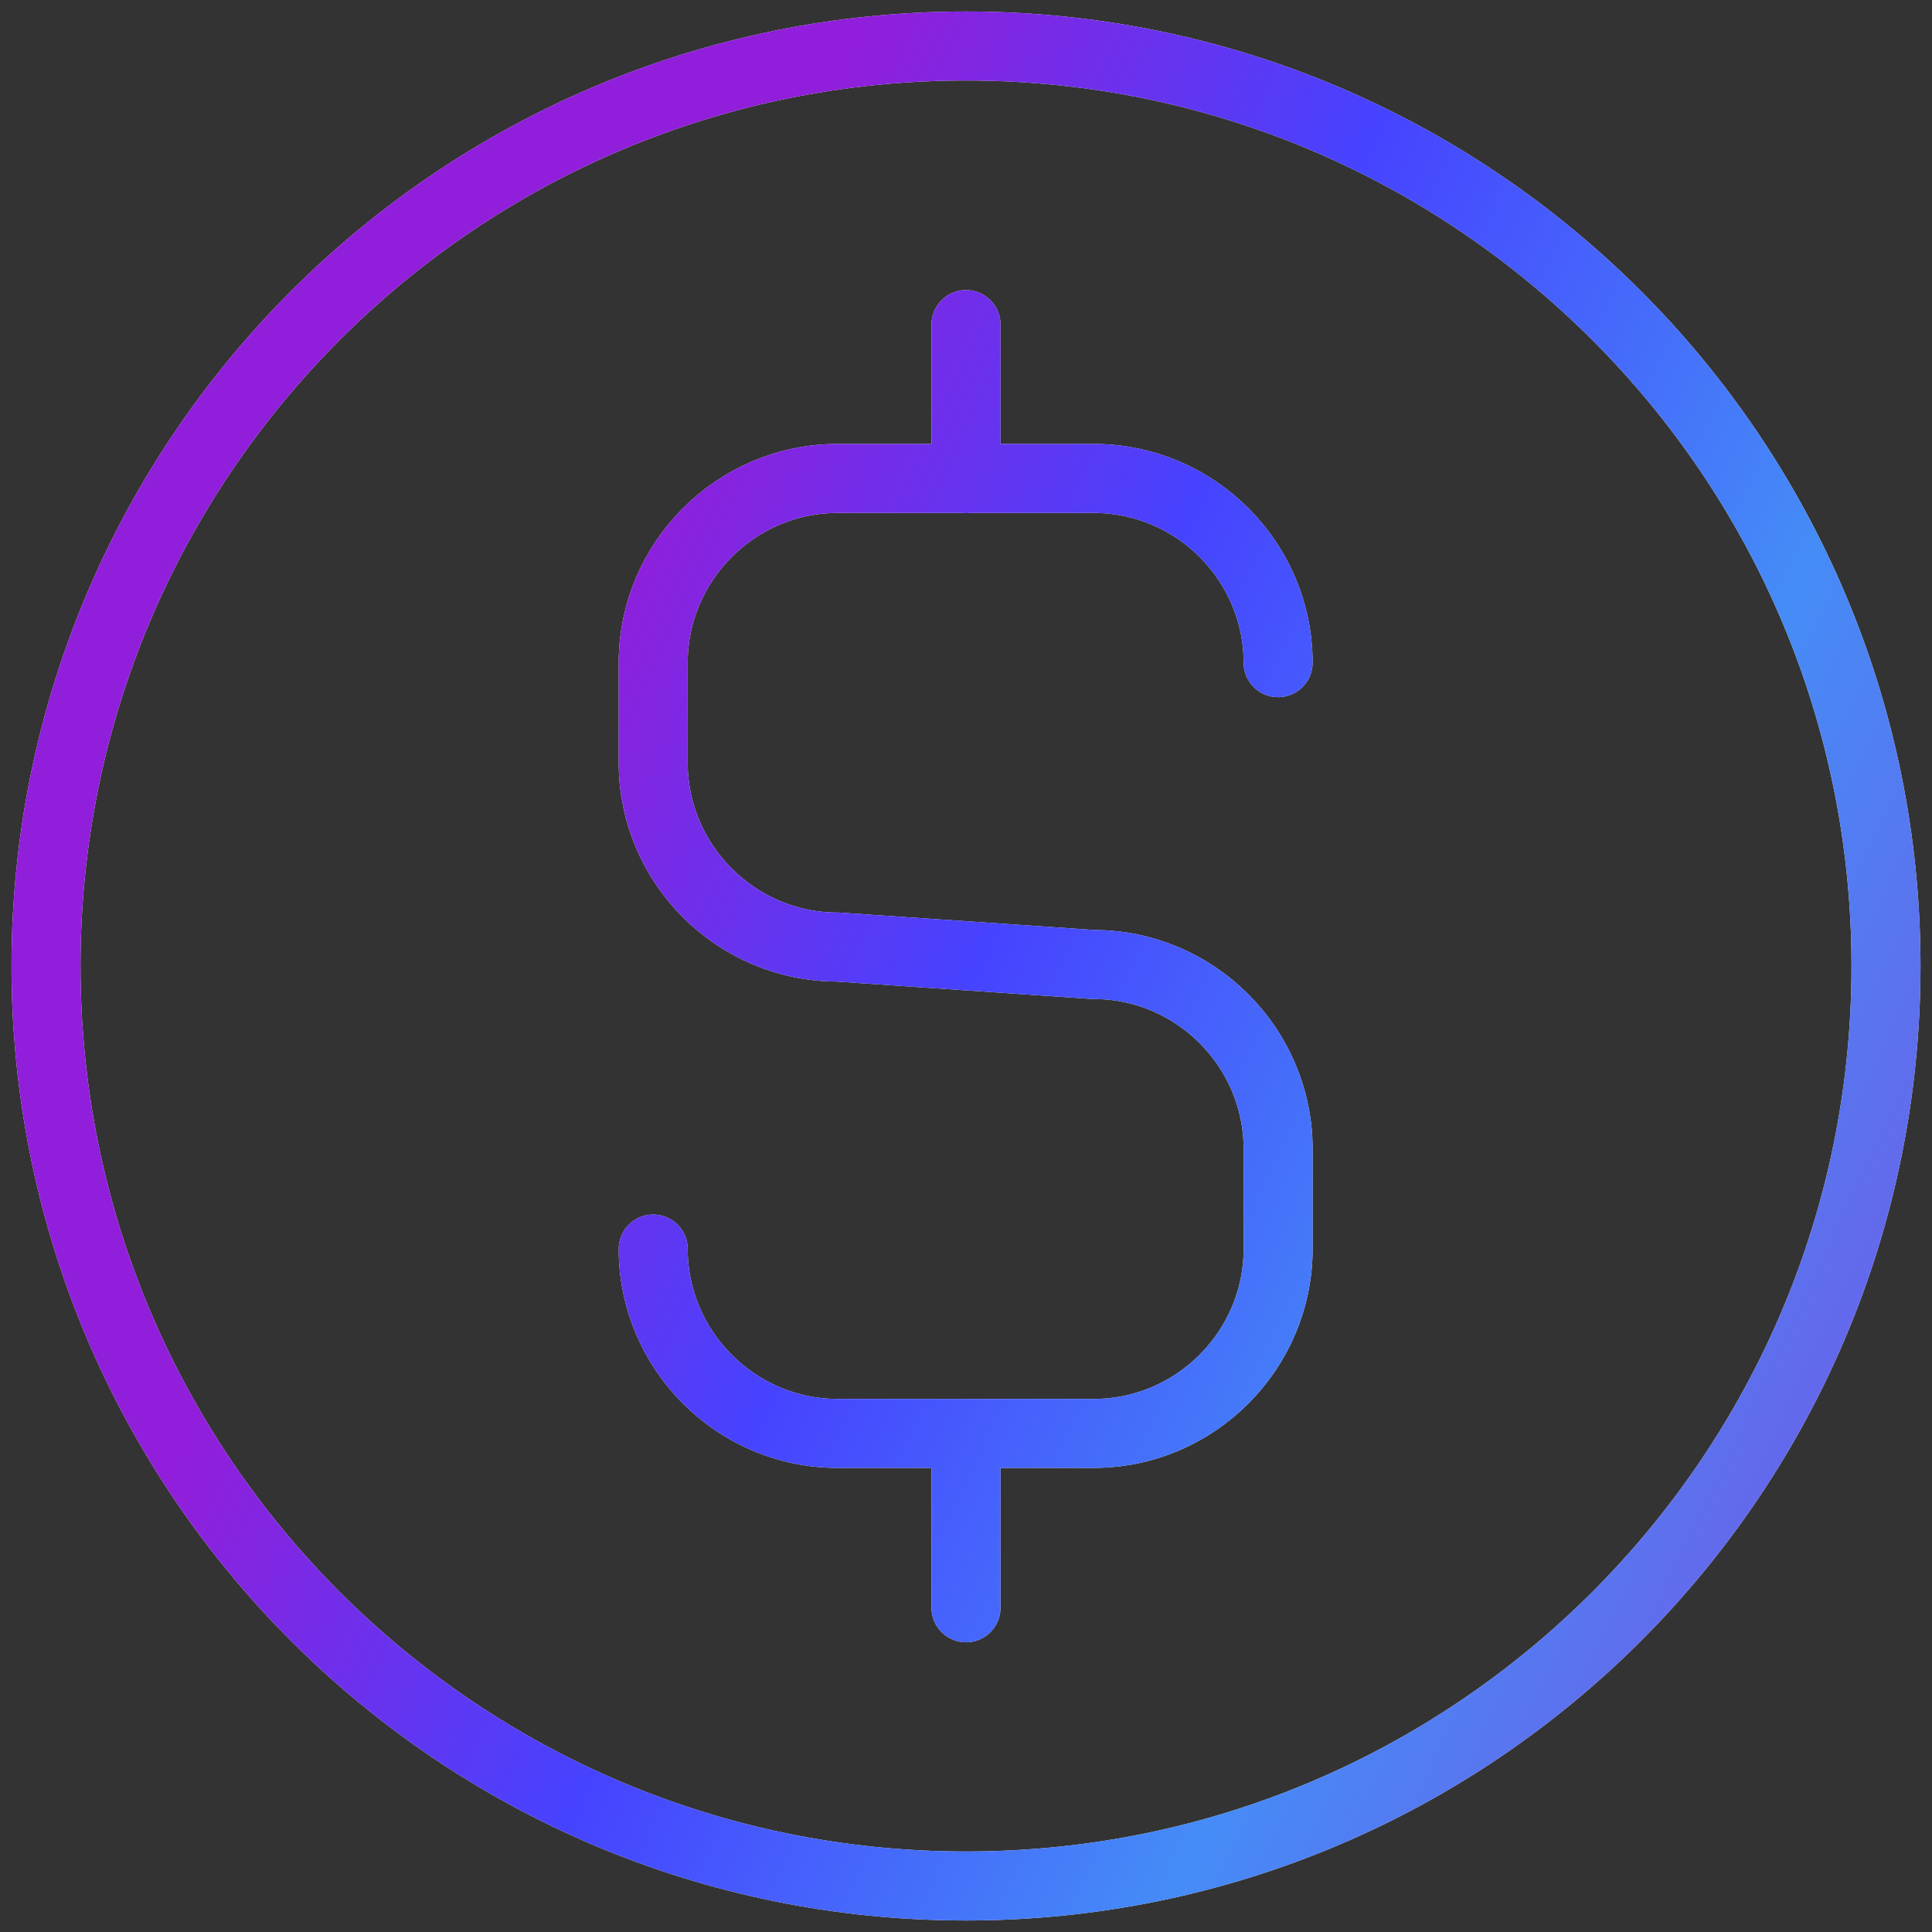 <svg width="42" height="42" viewBox="0 0 42 42" fill="none" xmlns="http://www.w3.org/2000/svg">
<rect x="0" y="0" width="42" height="42" fill="#333333" stroke="none"/>
<path d="M14.2 27.153C14.2 29.353 16.002 31.161 18.207 31.161H23.779C25.982 31.161 27.785 29.353 27.785 27.153V24.975C27.785 22.773 25.982 20.968 23.779 20.968L18.207 20.588C16.002 20.588 14.2 18.786 14.2 16.581V14.406C14.2 12.206 16.002 10.401 18.207 10.401H23.779C25.982 10.401 27.785 12.203 27.785 14.406M21 7.056V10.406M21 31.6V34.952M21 41C32.046 41 41 32.046 41 21C41 9.954 32.046 1 21 1C9.954 1 1 9.954 1 21C1 32.046 9.954 41 21 41Z" stroke="#F5F5F5" stroke-width="1.5" stroke-miterlimit="10" stroke-linecap="round" stroke-linejoin="round"/>
<path d="M14.2 27.153C14.2 29.353 16.002 31.161 18.207 31.161H23.779C25.982 31.161 27.785 29.353 27.785 27.153V24.975C27.785 22.773 25.982 20.968 23.779 20.968L18.207 20.588C16.002 20.588 14.2 18.786 14.2 16.581V14.406C14.2 12.206 16.002 10.401 18.207 10.401H23.779C25.982 10.401 27.785 12.203 27.785 14.406M21 7.056V10.406M21 31.6V34.952M21 41C32.046 41 41 32.046 41 21C41 9.954 32.046 1 21 1C9.954 1 1 9.954 1 21C1 32.046 9.954 41 21 41Z" stroke="url(#paint0_linear_28514_125822)" stroke-width="1.5" stroke-miterlimit="10" stroke-linecap="round" stroke-linejoin="round"/>
<defs>
<linearGradient id="paint0_linear_28514_125822" x1="13.229" y1="97.057" x2="-19.692" y2="81.361" gradientUnits="userSpaceOnUse">
<stop stop-color="#7752E4"/>
<stop offset="0.355" stop-color="#458CF7"/>
<stop offset="0.7" stop-color="#4643FF"/>
<stop offset="1" stop-color="#911EDA"/>
</linearGradient>
</defs>
</svg>
